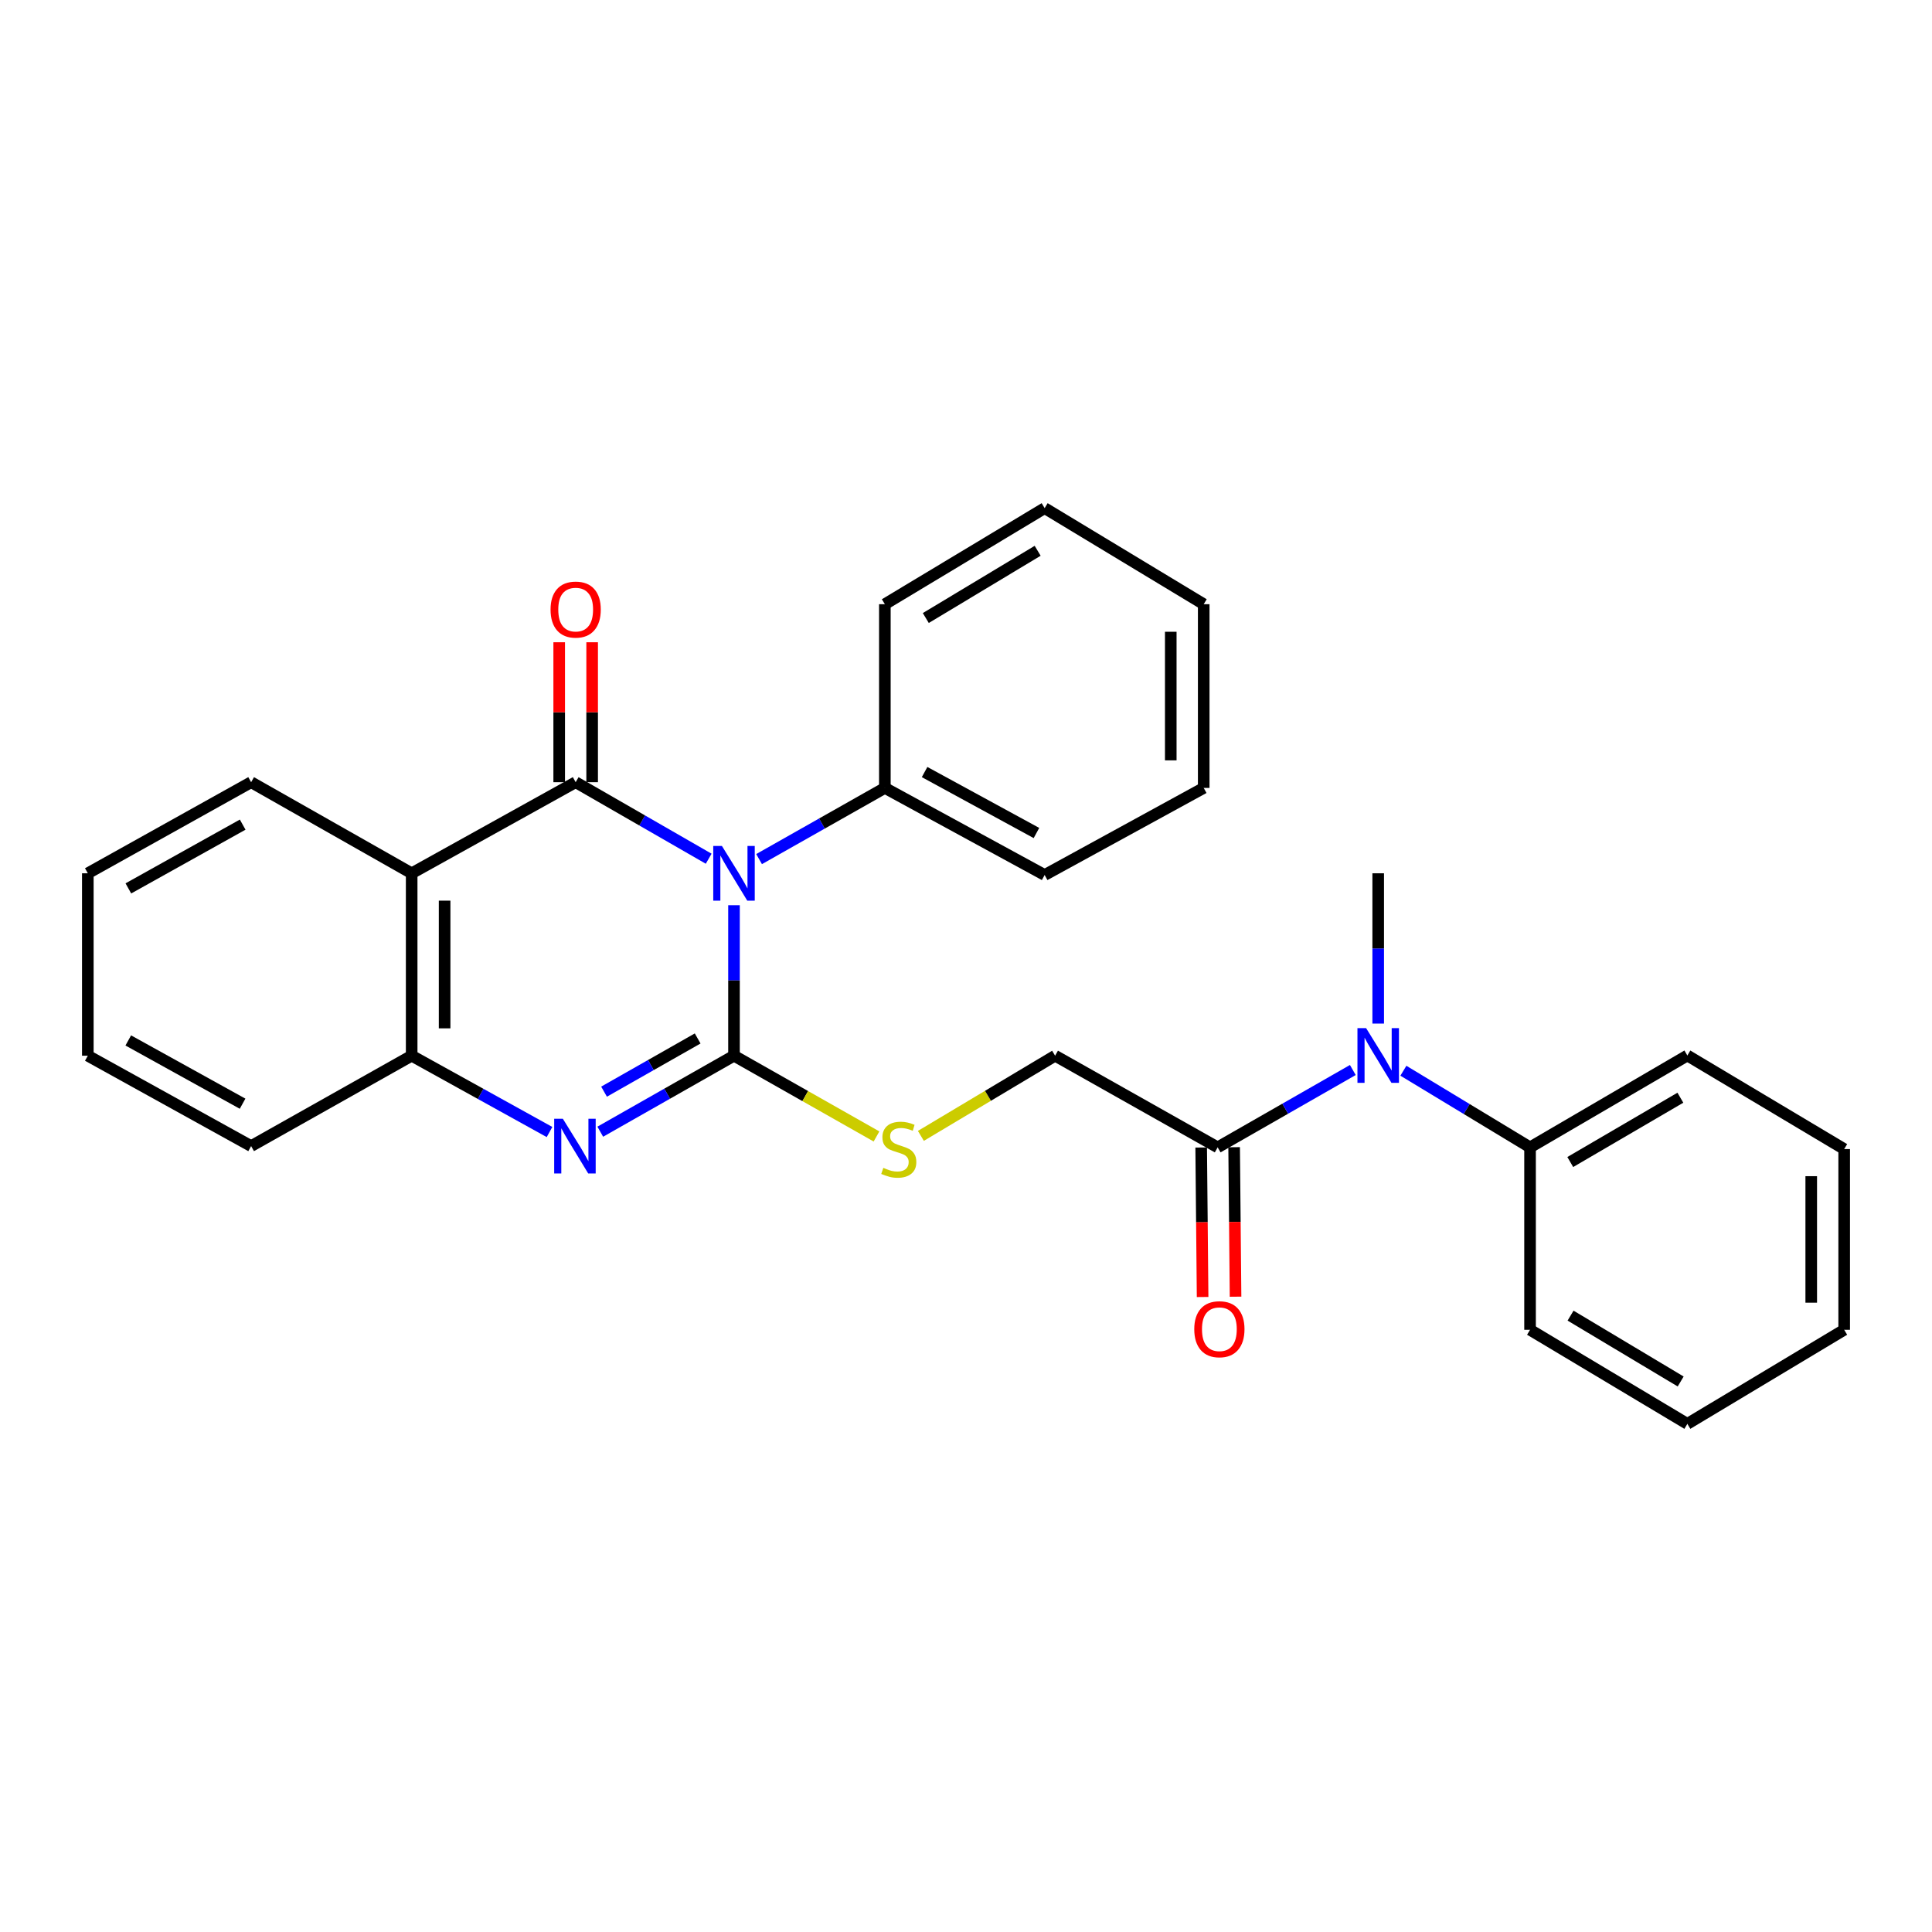 <?xml version='1.0' encoding='iso-8859-1'?>
<svg version='1.1' baseProfile='full'
              xmlns='http://www.w3.org/2000/svg'
                      xmlns:rdkit='http://www.rdkit.org/xml'
                      xmlns:xlink='http://www.w3.org/1999/xlink'
                  xml:space='preserve'
width='1000px' height='1000px' viewBox='0 0 1000 1000'>
<!-- END OF HEADER -->
<rect style='opacity:1.0;fill:#FFFFFF;stroke:none' width='1000' height='1000' x='0' y='0'> </rect>
<path class='bond-0' d='M 379.917,468.534 L 379.917,507.483' style='fill:none;fill-rule:evenodd;stroke:#0000FF;stroke-width:6px;stroke-linecap:butt;stroke-linejoin:miter;stroke-opacity:1' />
<path class='bond-0' d='M 379.917,507.483 L 379.917,546.432' style='fill:none;fill-rule:evenodd;stroke:#000000;stroke-width:6px;stroke-linecap:butt;stroke-linejoin:miter;stroke-opacity:1' />
<path class='bond-1' d='M 366.813,444.474 L 332.389,424.668' style='fill:none;fill-rule:evenodd;stroke:#0000FF;stroke-width:6px;stroke-linecap:butt;stroke-linejoin:miter;stroke-opacity:1' />
<path class='bond-1' d='M 332.389,424.668 L 297.966,404.862' style='fill:none;fill-rule:evenodd;stroke:#000000;stroke-width:6px;stroke-linecap:butt;stroke-linejoin:miter;stroke-opacity:1' />
<path class='bond-8' d='M 392.9,444.667 L 425.451,426.247' style='fill:none;fill-rule:evenodd;stroke:#0000FF;stroke-width:6px;stroke-linecap:butt;stroke-linejoin:miter;stroke-opacity:1' />
<path class='bond-8' d='M 425.451,426.247 L 458.002,407.827' style='fill:none;fill-rule:evenodd;stroke:#000000;stroke-width:6px;stroke-linecap:butt;stroke-linejoin:miter;stroke-opacity:1' />
<path class='bond-2' d='M 379.917,546.432 L 345.306,566.1' style='fill:none;fill-rule:evenodd;stroke:#000000;stroke-width:6px;stroke-linecap:butt;stroke-linejoin:miter;stroke-opacity:1' />
<path class='bond-2' d='M 345.306,566.1 L 310.694,585.767' style='fill:none;fill-rule:evenodd;stroke:#0000FF;stroke-width:6px;stroke-linecap:butt;stroke-linejoin:miter;stroke-opacity:1' />
<path class='bond-2' d='M 361.108,537.506 L 336.88,551.273' style='fill:none;fill-rule:evenodd;stroke:#000000;stroke-width:6px;stroke-linecap:butt;stroke-linejoin:miter;stroke-opacity:1' />
<path class='bond-2' d='M 336.88,551.273 L 312.653,565.04' style='fill:none;fill-rule:evenodd;stroke:#0000FF;stroke-width:6px;stroke-linecap:butt;stroke-linejoin:miter;stroke-opacity:1' />
<path class='bond-5' d='M 379.917,546.432 L 416.799,567.329' style='fill:none;fill-rule:evenodd;stroke:#000000;stroke-width:6px;stroke-linecap:butt;stroke-linejoin:miter;stroke-opacity:1' />
<path class='bond-5' d='M 416.799,567.329 L 453.68,588.226' style='fill:none;fill-rule:evenodd;stroke:#CCCC00;stroke-width:6px;stroke-linecap:butt;stroke-linejoin:miter;stroke-opacity:1' />
<path class='bond-3' d='M 297.966,404.862 L 213.079,452.014' style='fill:none;fill-rule:evenodd;stroke:#000000;stroke-width:6px;stroke-linecap:butt;stroke-linejoin:miter;stroke-opacity:1' />
<path class='bond-9' d='M 306.493,404.862 L 306.493,368.647' style='fill:none;fill-rule:evenodd;stroke:#000000;stroke-width:6px;stroke-linecap:butt;stroke-linejoin:miter;stroke-opacity:1' />
<path class='bond-9' d='M 306.493,368.647 L 306.493,332.432' style='fill:none;fill-rule:evenodd;stroke:#FF0000;stroke-width:6px;stroke-linecap:butt;stroke-linejoin:miter;stroke-opacity:1' />
<path class='bond-9' d='M 289.439,404.862 L 289.439,368.647' style='fill:none;fill-rule:evenodd;stroke:#000000;stroke-width:6px;stroke-linecap:butt;stroke-linejoin:miter;stroke-opacity:1' />
<path class='bond-9' d='M 289.439,368.647 L 289.439,332.432' style='fill:none;fill-rule:evenodd;stroke:#FF0000;stroke-width:6px;stroke-linecap:butt;stroke-linejoin:miter;stroke-opacity:1' />
<path class='bond-28' d='M 284.432,585.933 L 248.756,566.182' style='fill:none;fill-rule:evenodd;stroke:#0000FF;stroke-width:6px;stroke-linecap:butt;stroke-linejoin:miter;stroke-opacity:1' />
<path class='bond-28' d='M 248.756,566.182 L 213.079,546.432' style='fill:none;fill-rule:evenodd;stroke:#000000;stroke-width:6px;stroke-linecap:butt;stroke-linejoin:miter;stroke-opacity:1' />
<path class='bond-4' d='M 213.079,452.014 L 213.079,546.432' style='fill:none;fill-rule:evenodd;stroke:#000000;stroke-width:6px;stroke-linecap:butt;stroke-linejoin:miter;stroke-opacity:1' />
<path class='bond-4' d='M 230.132,466.177 L 230.132,532.27' style='fill:none;fill-rule:evenodd;stroke:#000000;stroke-width:6px;stroke-linecap:butt;stroke-linejoin:miter;stroke-opacity:1' />
<path class='bond-13' d='M 213.079,452.014 L 129.982,404.862' style='fill:none;fill-rule:evenodd;stroke:#000000;stroke-width:6px;stroke-linecap:butt;stroke-linejoin:miter;stroke-opacity:1' />
<path class='bond-14' d='M 213.079,546.432 L 129.982,593.215' style='fill:none;fill-rule:evenodd;stroke:#000000;stroke-width:6px;stroke-linecap:butt;stroke-linejoin:miter;stroke-opacity:1' />
<path class='bond-10' d='M 476.647,587.929 L 511.384,567.18' style='fill:none;fill-rule:evenodd;stroke:#CCCC00;stroke-width:6px;stroke-linecap:butt;stroke-linejoin:miter;stroke-opacity:1' />
<path class='bond-10' d='M 511.384,567.18 L 546.12,546.432' style='fill:none;fill-rule:evenodd;stroke:#000000;stroke-width:6px;stroke-linecap:butt;stroke-linejoin:miter;stroke-opacity:1' />
<path class='bond-6' d='M 630.259,593.869 L 546.12,546.432' style='fill:none;fill-rule:evenodd;stroke:#000000;stroke-width:6px;stroke-linecap:butt;stroke-linejoin:miter;stroke-opacity:1' />
<path class='bond-7' d='M 630.259,593.869 L 665.24,573.851' style='fill:none;fill-rule:evenodd;stroke:#000000;stroke-width:6px;stroke-linecap:butt;stroke-linejoin:miter;stroke-opacity:1' />
<path class='bond-7' d='M 665.24,573.851 L 700.222,553.834' style='fill:none;fill-rule:evenodd;stroke:#0000FF;stroke-width:6px;stroke-linecap:butt;stroke-linejoin:miter;stroke-opacity:1' />
<path class='bond-11' d='M 621.732,593.95 L 622.099,632.638' style='fill:none;fill-rule:evenodd;stroke:#000000;stroke-width:6px;stroke-linecap:butt;stroke-linejoin:miter;stroke-opacity:1' />
<path class='bond-11' d='M 622.099,632.638 L 622.465,671.327' style='fill:none;fill-rule:evenodd;stroke:#FF0000;stroke-width:6px;stroke-linecap:butt;stroke-linejoin:miter;stroke-opacity:1' />
<path class='bond-11' d='M 638.785,593.788 L 639.151,632.477' style='fill:none;fill-rule:evenodd;stroke:#000000;stroke-width:6px;stroke-linecap:butt;stroke-linejoin:miter;stroke-opacity:1' />
<path class='bond-11' d='M 639.151,632.477 L 639.518,671.166' style='fill:none;fill-rule:evenodd;stroke:#FF0000;stroke-width:6px;stroke-linecap:butt;stroke-linejoin:miter;stroke-opacity:1' />
<path class='bond-12' d='M 726.392,554.206 L 759.172,574.037' style='fill:none;fill-rule:evenodd;stroke:#0000FF;stroke-width:6px;stroke-linecap:butt;stroke-linejoin:miter;stroke-opacity:1' />
<path class='bond-12' d='M 759.172,574.037 L 791.952,593.869' style='fill:none;fill-rule:evenodd;stroke:#000000;stroke-width:6px;stroke-linecap:butt;stroke-linejoin:miter;stroke-opacity:1' />
<path class='bond-15' d='M 713.355,529.801 L 713.355,490.907' style='fill:none;fill-rule:evenodd;stroke:#0000FF;stroke-width:6px;stroke-linecap:butt;stroke-linejoin:miter;stroke-opacity:1' />
<path class='bond-15' d='M 713.355,490.907 L 713.355,452.014' style='fill:none;fill-rule:evenodd;stroke:#000000;stroke-width:6px;stroke-linecap:butt;stroke-linejoin:miter;stroke-opacity:1' />
<path class='bond-16' d='M 458.002,407.827 L 540.71,452.895' style='fill:none;fill-rule:evenodd;stroke:#000000;stroke-width:6px;stroke-linecap:butt;stroke-linejoin:miter;stroke-opacity:1' />
<path class='bond-16' d='M 478.567,399.613 L 536.463,431.16' style='fill:none;fill-rule:evenodd;stroke:#000000;stroke-width:6px;stroke-linecap:butt;stroke-linejoin:miter;stroke-opacity:1' />
<path class='bond-17' d='M 458.002,407.827 L 458.002,312.736' style='fill:none;fill-rule:evenodd;stroke:#000000;stroke-width:6px;stroke-linecap:butt;stroke-linejoin:miter;stroke-opacity:1' />
<path class='bond-18' d='M 791.952,593.869 L 873.372,546.319' style='fill:none;fill-rule:evenodd;stroke:#000000;stroke-width:6px;stroke-linecap:butt;stroke-linejoin:miter;stroke-opacity:1' />
<path class='bond-18' d='M 812.765,601.462 L 869.759,568.177' style='fill:none;fill-rule:evenodd;stroke:#000000;stroke-width:6px;stroke-linecap:butt;stroke-linejoin:miter;stroke-opacity:1' />
<path class='bond-19' d='M 791.952,593.869 L 791.952,688.297' style='fill:none;fill-rule:evenodd;stroke:#000000;stroke-width:6px;stroke-linecap:butt;stroke-linejoin:miter;stroke-opacity:1' />
<path class='bond-20' d='M 129.982,404.862 L 45.455,452.014' style='fill:none;fill-rule:evenodd;stroke:#000000;stroke-width:6px;stroke-linecap:butt;stroke-linejoin:miter;stroke-opacity:1' />
<path class='bond-20' d='M 125.611,426.827 L 66.441,459.834' style='fill:none;fill-rule:evenodd;stroke:#000000;stroke-width:6px;stroke-linecap:butt;stroke-linejoin:miter;stroke-opacity:1' />
<path class='bond-30' d='M 129.982,593.215 L 45.455,546.432' style='fill:none;fill-rule:evenodd;stroke:#000000;stroke-width:6px;stroke-linecap:butt;stroke-linejoin:miter;stroke-opacity:1' />
<path class='bond-30' d='M 125.561,571.277 L 66.392,538.529' style='fill:none;fill-rule:evenodd;stroke:#000000;stroke-width:6px;stroke-linecap:butt;stroke-linejoin:miter;stroke-opacity:1' />
<path class='bond-24' d='M 540.71,452.895 L 623.039,407.827' style='fill:none;fill-rule:evenodd;stroke:#000000;stroke-width:6px;stroke-linecap:butt;stroke-linejoin:miter;stroke-opacity:1' />
<path class='bond-23' d='M 458.002,312.736 L 540.71,263.007' style='fill:none;fill-rule:evenodd;stroke:#000000;stroke-width:6px;stroke-linecap:butt;stroke-linejoin:miter;stroke-opacity:1' />
<path class='bond-23' d='M 479.195,319.892 L 537.091,285.081' style='fill:none;fill-rule:evenodd;stroke:#000000;stroke-width:6px;stroke-linecap:butt;stroke-linejoin:miter;stroke-opacity:1' />
<path class='bond-22' d='M 873.372,546.319 L 954.545,594.759' style='fill:none;fill-rule:evenodd;stroke:#000000;stroke-width:6px;stroke-linecap:butt;stroke-linejoin:miter;stroke-opacity:1' />
<path class='bond-25' d='M 791.952,688.297 L 873.372,736.993' style='fill:none;fill-rule:evenodd;stroke:#000000;stroke-width:6px;stroke-linecap:butt;stroke-linejoin:miter;stroke-opacity:1' />
<path class='bond-25' d='M 812.918,680.966 L 869.912,715.053' style='fill:none;fill-rule:evenodd;stroke:#000000;stroke-width:6px;stroke-linecap:butt;stroke-linejoin:miter;stroke-opacity:1' />
<path class='bond-21' d='M 45.455,452.014 L 45.455,546.432' style='fill:none;fill-rule:evenodd;stroke:#000000;stroke-width:6px;stroke-linecap:butt;stroke-linejoin:miter;stroke-opacity:1' />
<path class='bond-31' d='M 954.545,594.759 L 954.545,688.297' style='fill:none;fill-rule:evenodd;stroke:#000000;stroke-width:6px;stroke-linecap:butt;stroke-linejoin:miter;stroke-opacity:1' />
<path class='bond-31' d='M 937.492,608.79 L 937.492,674.266' style='fill:none;fill-rule:evenodd;stroke:#000000;stroke-width:6px;stroke-linecap:butt;stroke-linejoin:miter;stroke-opacity:1' />
<path class='bond-26' d='M 540.71,263.007 L 623.039,312.736' style='fill:none;fill-rule:evenodd;stroke:#000000;stroke-width:6px;stroke-linecap:butt;stroke-linejoin:miter;stroke-opacity:1' />
<path class='bond-29' d='M 623.039,407.827 L 623.039,312.736' style='fill:none;fill-rule:evenodd;stroke:#000000;stroke-width:6px;stroke-linecap:butt;stroke-linejoin:miter;stroke-opacity:1' />
<path class='bond-29' d='M 605.986,393.563 L 605.986,327' style='fill:none;fill-rule:evenodd;stroke:#000000;stroke-width:6px;stroke-linecap:butt;stroke-linejoin:miter;stroke-opacity:1' />
<path class='bond-27' d='M 873.372,736.993 L 954.545,688.297' style='fill:none;fill-rule:evenodd;stroke:#000000;stroke-width:6px;stroke-linecap:butt;stroke-linejoin:miter;stroke-opacity:1' />
<path  class='atom-0' d='M 373.657 437.854
L 382.937 452.854
Q 383.857 454.334, 385.337 457.014
Q 386.817 459.694, 386.897 459.854
L 386.897 437.854
L 390.657 437.854
L 390.657 466.174
L 386.777 466.174
L 376.817 449.774
Q 375.657 447.854, 374.417 445.654
Q 373.217 443.454, 372.857 442.774
L 372.857 466.174
L 369.177 466.174
L 369.177 437.854
L 373.657 437.854
' fill='#0000FF'/>
<path  class='atom-3' d='M 291.327 579.055
L 300.607 594.055
Q 301.527 595.535, 303.007 598.215
Q 304.487 600.895, 304.567 601.055
L 304.567 579.055
L 308.327 579.055
L 308.327 607.375
L 304.447 607.375
L 294.487 590.975
Q 293.327 589.055, 292.087 586.855
Q 290.887 584.655, 290.527 583.975
L 290.527 607.375
L 286.847 607.375
L 286.847 579.055
L 291.327 579.055
' fill='#0000FF'/>
<path  class='atom-6' d='M 457.211 604.479
Q 457.531 604.599, 458.851 605.159
Q 460.171 605.719, 461.611 606.079
Q 463.091 606.399, 464.531 606.399
Q 467.211 606.399, 468.771 605.119
Q 470.331 603.799, 470.331 601.519
Q 470.331 599.959, 469.531 598.999
Q 468.771 598.039, 467.571 597.519
Q 466.371 596.999, 464.371 596.399
Q 461.851 595.639, 460.331 594.919
Q 458.851 594.199, 457.771 592.679
Q 456.731 591.159, 456.731 588.599
Q 456.731 585.039, 459.131 582.839
Q 461.571 580.639, 466.371 580.639
Q 469.651 580.639, 473.371 582.199
L 472.451 585.279
Q 469.051 583.879, 466.491 583.879
Q 463.731 583.879, 462.211 585.039
Q 460.691 586.159, 460.731 588.119
Q 460.731 589.639, 461.491 590.559
Q 462.291 591.479, 463.411 591.999
Q 464.571 592.519, 466.491 593.119
Q 469.051 593.919, 470.571 594.719
Q 472.091 595.519, 473.171 597.159
Q 474.291 598.759, 474.291 601.519
Q 474.291 605.439, 471.651 607.559
Q 469.051 609.639, 464.691 609.639
Q 462.171 609.639, 460.251 609.079
Q 458.371 608.559, 456.131 607.639
L 457.211 604.479
' fill='#CCCC00'/>
<path  class='atom-8' d='M 707.095 532.159
L 716.375 547.159
Q 717.295 548.639, 718.775 551.319
Q 720.255 553.999, 720.335 554.159
L 720.335 532.159
L 724.095 532.159
L 724.095 560.479
L 720.215 560.479
L 710.255 544.079
Q 709.095 542.159, 707.855 539.959
Q 706.655 537.759, 706.295 537.079
L 706.295 560.479
L 702.615 560.479
L 702.615 532.159
L 707.095 532.159
' fill='#0000FF'/>
<path  class='atom-10' d='M 284.966 315.516
Q 284.966 308.716, 288.326 304.916
Q 291.686 301.116, 297.966 301.116
Q 304.246 301.116, 307.606 304.916
Q 310.966 308.716, 310.966 315.516
Q 310.966 322.396, 307.566 326.316
Q 304.166 330.196, 297.966 330.196
Q 291.726 330.196, 288.326 326.316
Q 284.966 322.436, 284.966 315.516
M 297.966 326.996
Q 302.286 326.996, 304.606 324.116
Q 306.966 321.196, 306.966 315.516
Q 306.966 309.956, 304.606 307.156
Q 302.286 304.316, 297.966 304.316
Q 293.646 304.316, 291.286 307.116
Q 288.966 309.916, 288.966 315.516
Q 288.966 321.236, 291.286 324.116
Q 293.646 326.996, 297.966 326.996
' fill='#FF0000'/>
<path  class='atom-12' d='M 618.149 687.998
Q 618.149 681.198, 621.509 677.398
Q 624.869 673.598, 631.149 673.598
Q 637.429 673.598, 640.789 677.398
Q 644.149 681.198, 644.149 687.998
Q 644.149 694.878, 640.749 698.798
Q 637.349 702.678, 631.149 702.678
Q 624.909 702.678, 621.509 698.798
Q 618.149 694.918, 618.149 687.998
M 631.149 699.478
Q 635.469 699.478, 637.789 696.598
Q 640.149 693.678, 640.149 687.998
Q 640.149 682.438, 637.789 679.638
Q 635.469 676.798, 631.149 676.798
Q 626.829 676.798, 624.469 679.598
Q 622.149 682.398, 622.149 687.998
Q 622.149 693.718, 624.469 696.598
Q 626.829 699.478, 631.149 699.478
' fill='#FF0000'/>
</svg>
